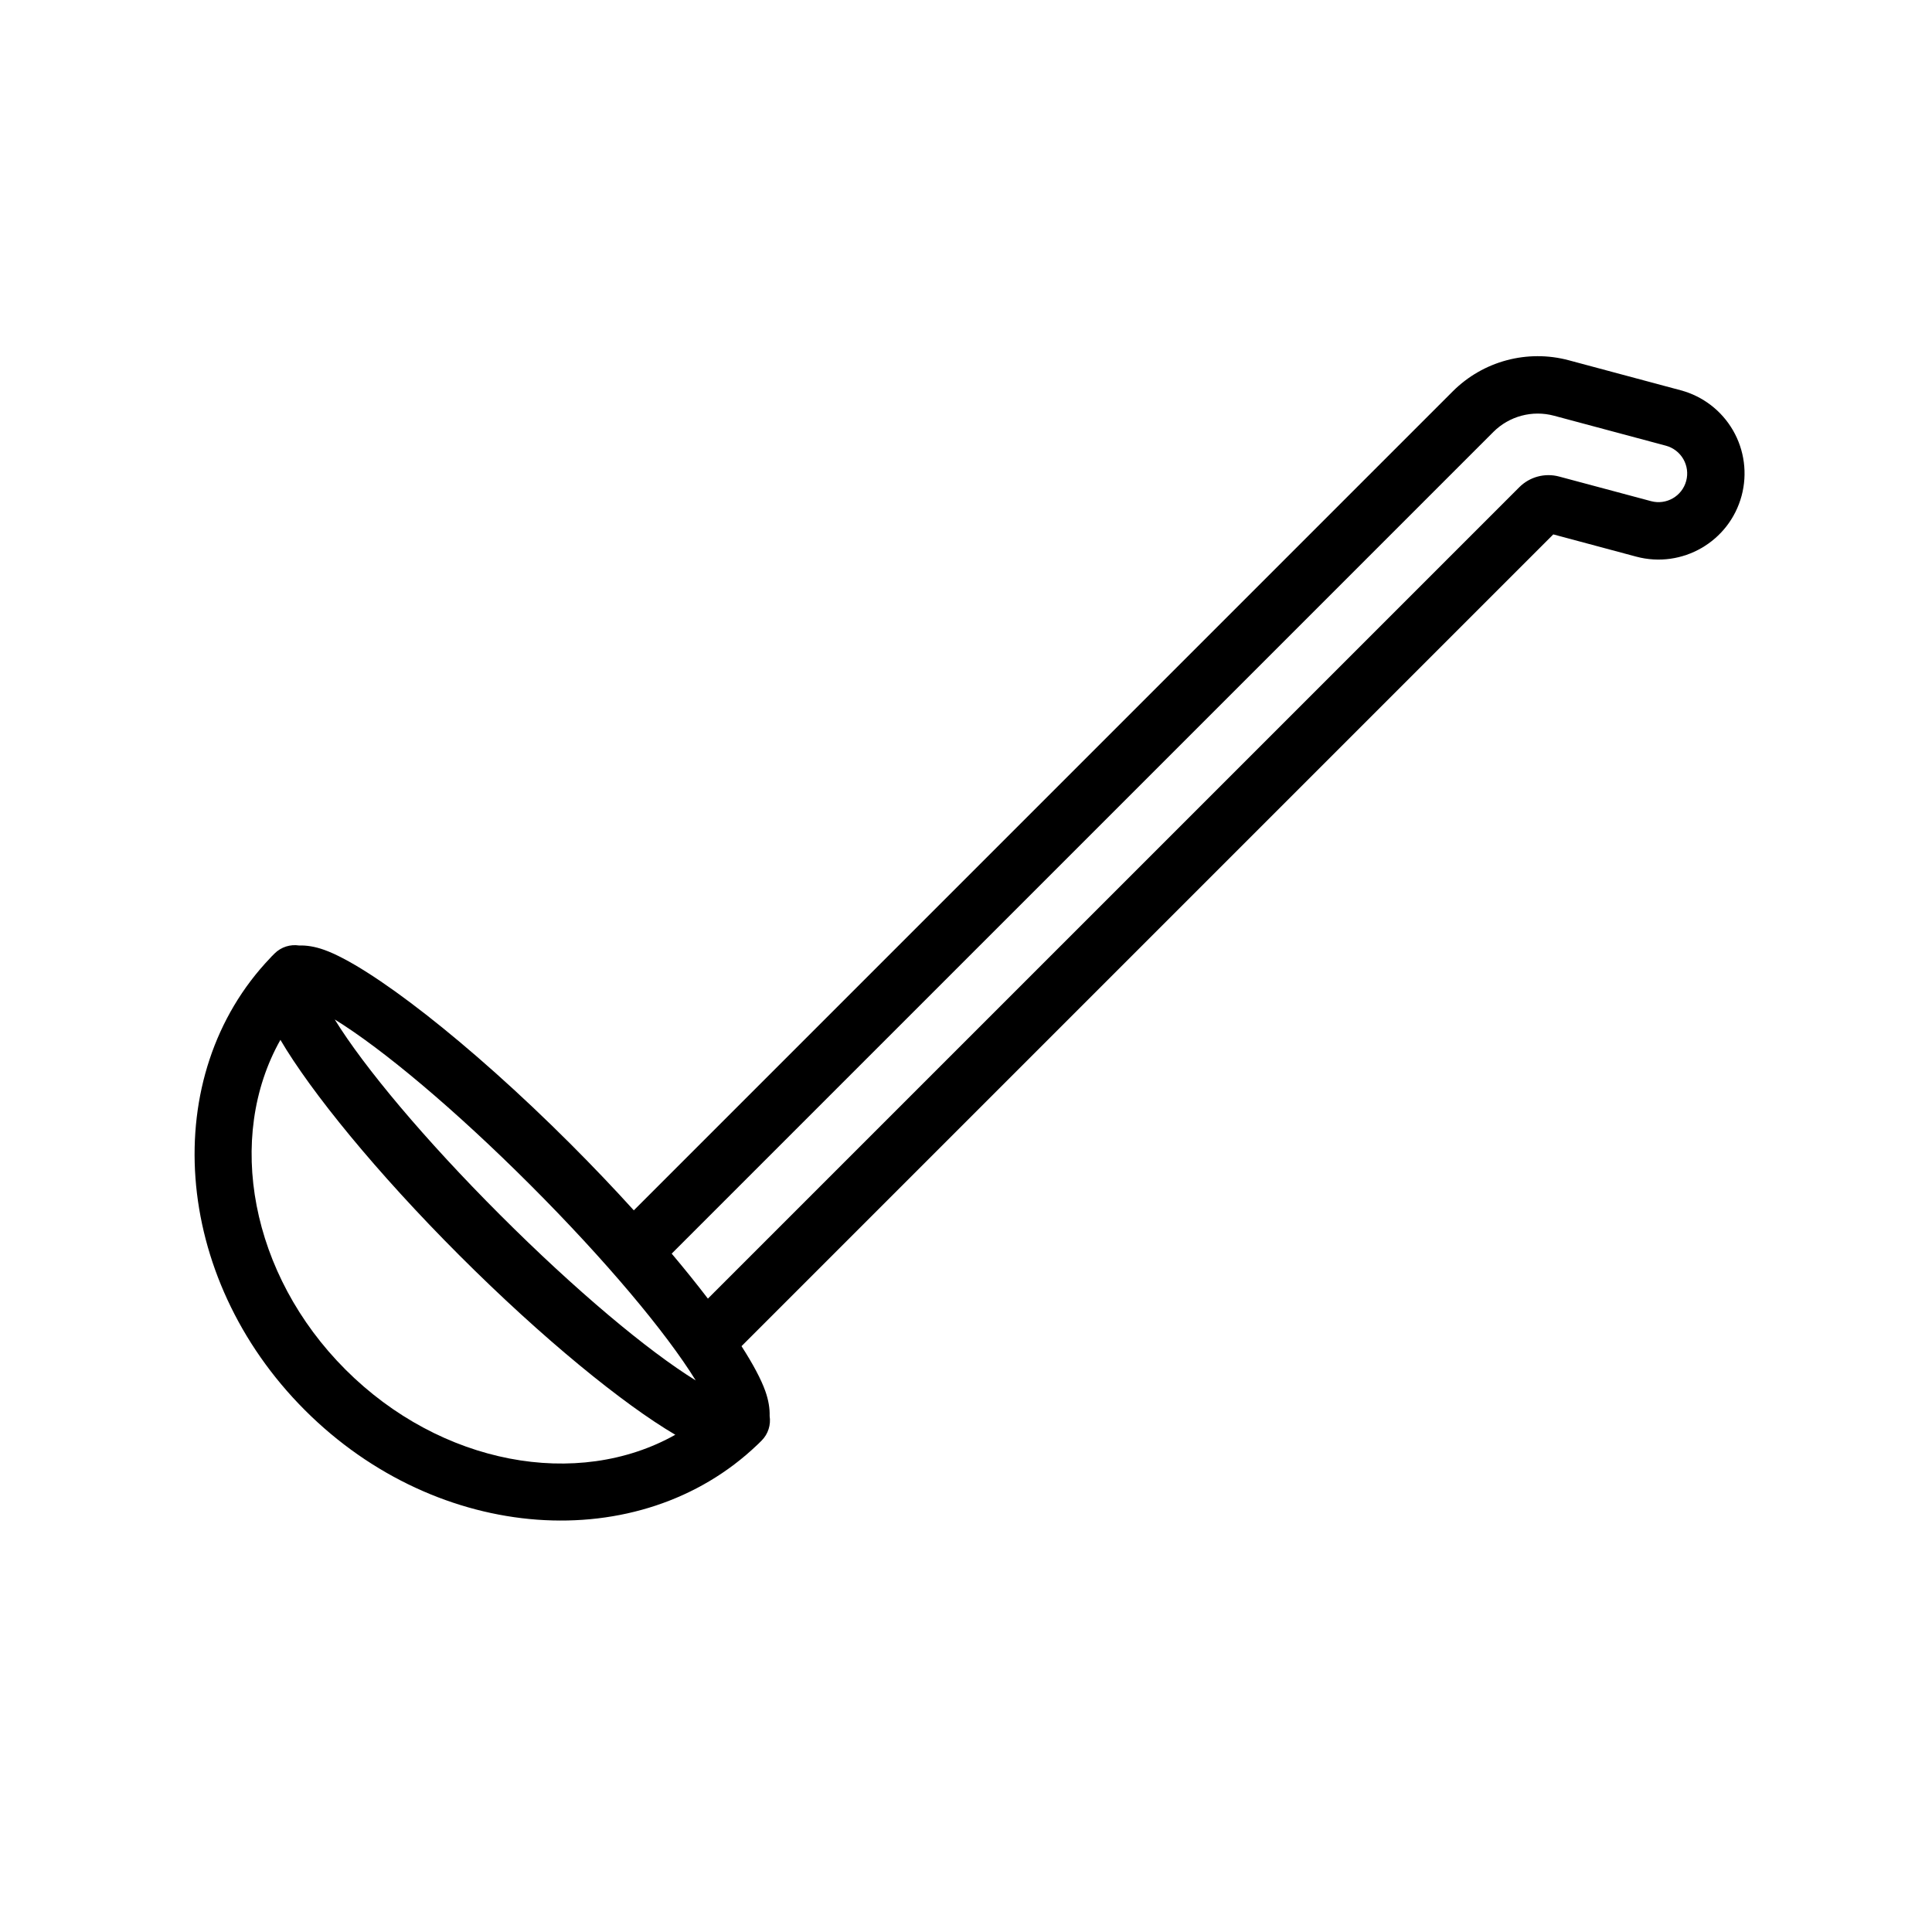 <?xml version="1.0" encoding="UTF-8"?>
<!-- The Best Svg Icon site in the world: iconSvg.co, Visit us! https://iconsvg.co -->
<svg fill="#000000" width="800px" height="800px" version="1.1" viewBox="144 144 512 512" xmlns="http://www.w3.org/2000/svg">
 <path d="m311.96 464.76 217.03-217.04c8.047-8.047 19.773-11.188 30.762-8.242 8.895 2.387 20.539 5.504 29.66 7.953 5.848 1.562 10.828 5.387 13.859 10.633 3.023 5.234 3.84 11.465 2.277 17.312-3.266 12.172-15.77 19.395-27.941 16.137l-21.969-5.891-215.13 215.13c3.051 4.746 5.199 8.785 6.301 11.879 0.883 2.488 1.211 4.703 1.152 6.629 0.352 2.309-0.363 4.754-2.141 6.527-0.184 0.184-0.363 0.363-0.555 0.547-0.066 0.066-0.125 0.133-0.191 0.195-0.133 0.133-0.262 0.254-0.402 0.379-31.113 29.73-84.48 26.191-119.86-9.191-35.383-35.383-38.918-88.75-9.184-119.86 0.125-0.145 0.25-0.277 0.371-0.41 0.066-0.059 0.133-0.125 0.195-0.184 0.184-0.191 0.363-0.371 0.547-0.555 1.781-1.781 4.219-2.496 6.535-2.141 1.922-0.066 4.133 0.262 6.629 1.152 12.031 4.277 38.164 24.312 65.371 51.52 5.93 5.938 11.523 11.812 16.684 17.508zm-93.648-45.184c-14.582 25.891-7.973 62.16 17.254 87.387 25.234 25.234 61.5 31.836 87.395 17.262-13.707-8.047-35.086-25.402-57.164-47.488-22.078-22.078-39.438-43.453-47.48-57.156zm14.391-5.41c7.848 12.719 23.898 31.863 43.848 51.812 19.957 19.957 39.102 35.996 51.82 43.848-7.848-12.719-23.891-31.863-43.848-51.82-19.957-19.949-39.094-35.996-51.82-43.84zm98.887 73.988 215.03-215.03c2.766-2.766 6.797-3.848 10.574-2.832 4.285 1.145 15.156 4.059 24.352 6.519 4.051 1.09 8.23-1.312 9.316-5.375 0.52-1.949 0.25-4.023-0.766-5.777-1.008-1.746-2.664-3.016-4.613-3.543-9.129-2.445-20.766-5.562-29.66-7.945-5.738-1.539-11.863 0.102-16.07 4.301l-217.75 217.75c3.504 4.16 6.719 8.156 9.594 11.922z" fill-rule="evenodd"/>
</svg>